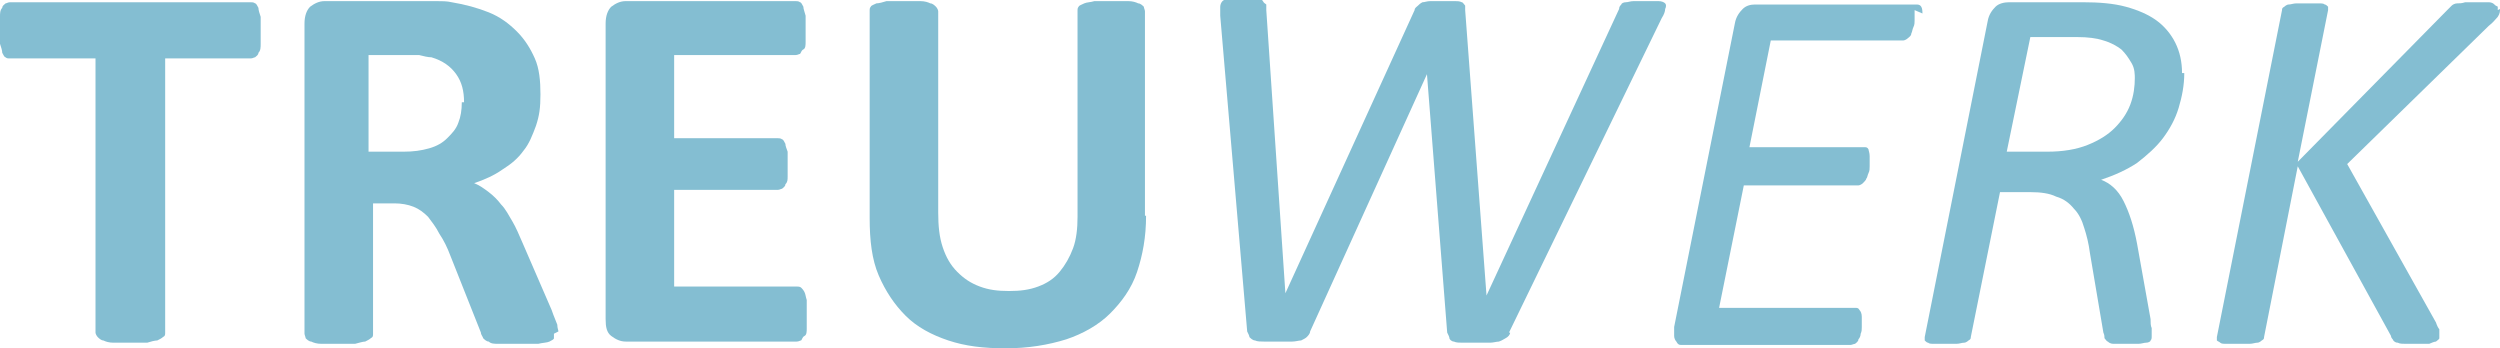 <?xml version="1.0" encoding="UTF-8"?>
<svg id="Ebene_1" xmlns="http://www.w3.org/2000/svg" version="1.1" viewBox="0 0 222.5 31">
  <!-- Generator: Adobe Illustrator 29.1.0, SVG Export Plug-In . SVG Version: 2.1.0 Build 142)  -->
  <defs>
    <style>
      .st0 {
        fill: #84bed2;
      }
    </style>
  </defs>
  <path class="st0" d="M23.2,2.7c0,.5,0,.8,0,1.2,0,.3,0,.6-.2.8,0,.2-.2.3-.3.4-.1,0-.2.1-.4.1h-7.6v24.4c0,.2,0,.3-.2.4-.1.1-.3.2-.5.3-.2,0-.6.1-.9.2-.4,0-.9,0-1.5,0s-1.1,0-1.5,0c-.4,0-.7-.1-.9-.2-.2,0-.4-.2-.5-.3-.1-.1-.2-.3-.2-.4V5.2H.9c-.2,0-.3,0-.4-.1-.1,0-.2-.2-.3-.4,0-.2-.1-.5-.2-.8s0-.7,0-1.2,0-.9,0-1.2c0-.3,0-.6.2-.8,0-.2.2-.3.3-.4.1,0,.2-.1.4-.1h21.4c.1,0,.3,0,.4.1.1,0,.2.2.3.4,0,.2.1.5.2.8,0,.3,0,.7,0,1.2Z"/>
  <path class="st0" d="M49.3,29.7c0,.2,0,.3,0,.4,0,.1-.2.2-.4.3s-.6.1-1,.2c-.5,0-1.1,0-1.9,0s-1.2,0-1.6,0c-.4,0-.7,0-.9-.2-.2,0-.4-.2-.5-.3,0-.1-.2-.3-.2-.5l-2.7-6.8c-.3-.8-.6-1.4-1-2-.3-.6-.7-1.1-1-1.5-.4-.4-.8-.7-1.3-.9s-1.1-.3-1.7-.3h-1.9v11.6c0,.2,0,.3-.2.4-.1.1-.3.2-.5.3-.2,0-.5.1-.9.2-.4,0-.9,0-1.5,0s-1.1,0-1.5,0c-.4,0-.7-.1-.9-.2-.2,0-.4-.2-.5-.3,0-.1-.1-.3-.1-.4V2.1c0-.7.2-1.2.5-1.5.4-.3.8-.5,1.3-.5h7.9c.8,0,1.5,0,2,0,.5,0,1,0,1.4.1,1.2.2,2.3.5,3.3.9,1,.4,1.8,1,2.5,1.7.7.7,1.2,1.5,1.6,2.4.4.9.5,2,.5,3.2s-.1,1.9-.4,2.8c-.3.8-.6,1.6-1.1,2.2-.5.7-1.1,1.2-1.9,1.7-.7.5-1.6.9-2.5,1.2.5.2.9.5,1.3.8.4.3.8.7,1.1,1.1.4.4.7,1,1,1.5s.6,1.2.9,1.9l2.6,6c.2.6.4,1,.5,1.3,0,.3.1.5.1.6ZM41.3,9.1c0-1-.2-1.8-.7-2.5-.5-.7-1.2-1.2-2.2-1.5-.3,0-.7-.1-1.1-.2-.4,0-.9,0-1.7,0h-2.8v8.6h3.1c.9,0,1.6-.1,2.3-.3.7-.2,1.2-.5,1.6-.9s.8-.8,1-1.4c.2-.5.3-1.1.3-1.8Z"/>
  <path class="st0" d="M71.8,28.1c0,.5,0,.8,0,1.1,0,.3,0,.6-.2.7s-.2.3-.3.4c-.1,0-.2.1-.4.1h-15.2c-.5,0-.9-.2-1.3-.5-.4-.3-.5-.8-.5-1.5V2.1c0-.7.2-1.2.5-1.5.4-.3.8-.5,1.3-.5h15.1c.1,0,.3,0,.4.1.1,0,.2.2.3.4,0,.2.1.4.2.8,0,.3,0,.7,0,1.2s0,.8,0,1.1c0,.3,0,.6-.2.7s-.2.3-.3.4c-.1,0-.2.1-.4.1h-10.8v7.4h9.2c.1,0,.3,0,.4.1.1,0,.2.2.3.4,0,.2.1.4.2.7,0,.3,0,.7,0,1.1s0,.8,0,1.1c0,.3,0,.5-.2.7,0,.2-.2.3-.3.4-.1,0-.2.1-.4.1h-9.2v8.6h10.9c.1,0,.3,0,.4.1s.2.2.3.4.1.4.2.7c0,.3,0,.7,0,1.1Z"/>
  <path class="st0" d="M102,19.2c0,1.9-.3,3.5-.8,5-.5,1.5-1.4,2.7-2.4,3.7s-2.4,1.8-3.9,2.3c-1.6.5-3.4.8-5.4.8s-3.6-.2-5.1-.7c-1.5-.5-2.8-1.2-3.8-2.2-1-1-1.8-2.2-2.4-3.6-.6-1.4-.8-3.1-.8-5.1V1c0-.2,0-.3.1-.4,0-.1.3-.2.5-.3.2,0,.6-.1.9-.2.4,0,.9,0,1.5,0s1.1,0,1.5,0c.4,0,.7.1.9.2.2,0,.4.2.5.3.1.1.2.3.2.4v17.9c0,1.2.1,2.2.4,3.1s.7,1.6,1.3,2.2c.6.6,1.2,1,2,1.3.8.3,1.6.4,2.6.4s1.8-.1,2.6-.4c.8-.3,1.4-.7,1.9-1.3.5-.6.9-1.3,1.2-2.1.3-.8.4-1.8.4-2.8V1c0-.2,0-.3.1-.4,0-.1.3-.2.5-.3s.6-.1.9-.2c.4,0,.9,0,1.5,0s1.1,0,1.5,0,.7.1.9.2c.2,0,.4.2.5.3,0,.1.1.3.1.4v18.2Z"/>
  <path class="st0" d="M134.4,29.6c0,.2-.2.4-.4.5s-.3.2-.6.3c-.2,0-.5.1-.8.1-.3,0-.7,0-1.2,0s-.9,0-1.2,0-.6,0-.8-.1c-.2,0-.4-.2-.4-.3,0-.1-.1-.3-.2-.5l-1.8-23h0l-10.4,22.9c0,.2-.2.4-.3.5-.1.1-.3.2-.5.3-.2,0-.5.1-.8.1-.3,0-.7,0-1.2,0s-1,0-1.3,0c-.3,0-.6,0-.8-.1-.2,0-.4-.2-.5-.3,0-.1-.1-.3-.2-.5l-2.4-28.1c0-.3,0-.6,0-.8,0-.2.1-.4.2-.5.1-.1.3-.2.6-.2.3,0,.7,0,1.2,0s.7,0,1.1,0c.3,0,.6,0,.7.2s.2.2.3.3c0,.1,0,.3,0,.5l1.7,25.2h0L125.9.9c0-.2.2-.3.3-.4.1-.1.2-.2.4-.3.2,0,.4-.1.7-.1.3,0,.7,0,1.2,0s.8,0,1,0c.2,0,.4,0,.6.1.1,0,.2.2.3.3,0,.1,0,.3,0,.4l1.9,25.4h0L144.1.8c0-.2.1-.3.2-.4,0-.1.2-.2.4-.2.2,0,.4-.1.7-.1.3,0,.7,0,1.1,0s.8,0,1.1,0c.3,0,.5.1.6.2.1.1.1.3,0,.5,0,.2-.1.5-.3.8l-13.6,28Z"/>
  <path class="st0" d="M170.4.9c0,0,0,.2,0,.4,0,.2,0,.3,0,.5,0,.2,0,.4-.1.6s-.1.4-.2.6c0,.2-.2.3-.3.4-.1.1-.3.2-.4.2h-11.8l-1.9,9.5h10.2c.2,0,.3,0,.4.2,0,.1.1.3.1.6s0,.2,0,.4c0,.2,0,.3,0,.5,0,.2,0,.4-.1.6s-.1.4-.2.5c0,.1-.2.3-.3.4-.1.1-.3.2-.4.2h-10.2l-2.2,10.9h12.1c.2,0,.3,0,.4.2.1.1.2.3.2.6s0,.2,0,.4c0,.2,0,.4,0,.5,0,.2,0,.4-.1.6,0,.2-.1.4-.2.5,0,.2-.2.3-.3.4-.1,0-.3.1-.4.1h-14.6c-.2,0-.3,0-.5,0-.2,0-.3-.1-.4-.3-.1-.1-.2-.3-.2-.5,0-.2,0-.5,0-.8l5.4-27c.1-.6.4-1,.7-1.3s.7-.4,1.1-.4h14.4c.4,0,.5.3.5.8Z"/>
  <path class="st0" d="M194.4,6.5c0,1.1-.2,2.1-.5,3.1-.3,1-.8,1.9-1.4,2.7s-1.4,1.5-2.3,2.2c-.9.6-2,1.1-3.2,1.5.8.3,1.5.9,2,1.9.5,1,.9,2.2,1.2,3.8l1.2,6.7c0,.3,0,.6.1.8,0,.3,0,.5,0,.7s0,.3-.1.4c0,.1-.2.2-.4.2-.2,0-.4.1-.7.1-.3,0-.7,0-1.1,0s-.7,0-1,0c-.2,0-.4,0-.6-.2-.1,0-.2-.2-.3-.3,0-.1,0-.3-.1-.5l-1.2-7.1c-.1-.8-.3-1.6-.5-2.2-.2-.7-.5-1.3-.9-1.7-.4-.5-.9-.9-1.6-1.1-.6-.3-1.4-.4-2.3-.4h-2.7l-2.6,12.9c0,.1,0,.2-.2.3,0,0-.2.2-.4.2s-.4.1-.7.1c-.3,0-.6,0-1,0s-.7,0-.9,0c-.3,0-.5,0-.6-.1-.1,0-.2-.1-.3-.2,0,0,0-.2,0-.3l5.6-28.1c.1-.6.4-1,.7-1.3s.8-.4,1.2-.4h6.6c1.4,0,2.7.1,3.8.4,1.1.3,2,.7,2.7,1.2.7.5,1.3,1.2,1.7,2,.4.8.6,1.7.6,2.7ZM190,7.1c0-.5,0-1-.3-1.5s-.5-.8-.9-1.2c-.4-.3-.9-.6-1.6-.8-.6-.2-1.4-.3-2.3-.3h-4.2l-2.1,10.2h3.6c1.4,0,2.6-.2,3.6-.6s1.8-.9,2.4-1.5,1.1-1.3,1.4-2.1c.3-.8.4-1.6.4-2.4Z"/>
  <path class="st0" d="M222.5.8c0,.2,0,.4-.2.7-.2.2-.4.5-.8.8l-12.6,12.3,7.9,14.1c.1.3.2.5.3.6,0,.2,0,.3,0,.4s0,.3,0,.4-.2.2-.3.3c-.1,0-.4.1-.6.2-.3,0-.6,0-1,0s-.8,0-1.1,0c-.3,0-.5,0-.7-.1-.2,0-.3-.1-.4-.2,0-.1-.2-.2-.2-.4l-8.3-15.1-3,15.2c0,.1,0,.2-.2.3,0,0-.2.2-.4.2s-.4.1-.7.1c-.3,0-.6,0-1,0s-.7,0-1,0c-.3,0-.5,0-.6-.1s-.2-.1-.3-.2c0,0,0-.2,0-.3l5.8-29.1c0-.1,0-.2.2-.3,0,0,.2-.2.4-.2.2,0,.4-.1.7-.1.3,0,.6,0,1,0s.7,0,.9,0c.3,0,.5,0,.6.1.1,0,.2.1.3.2,0,0,0,.2,0,.3l-2.7,13.5,13.3-13.5c.1-.1.3-.3.4-.4.1-.1.3-.2.5-.2s.4,0,.7-.1c.3,0,.6,0,1,0s.7,0,1,0c.2,0,.4,0,.6.2s.2.1.3.2c0,0,0,.2,0,.3Z"/>
</svg>